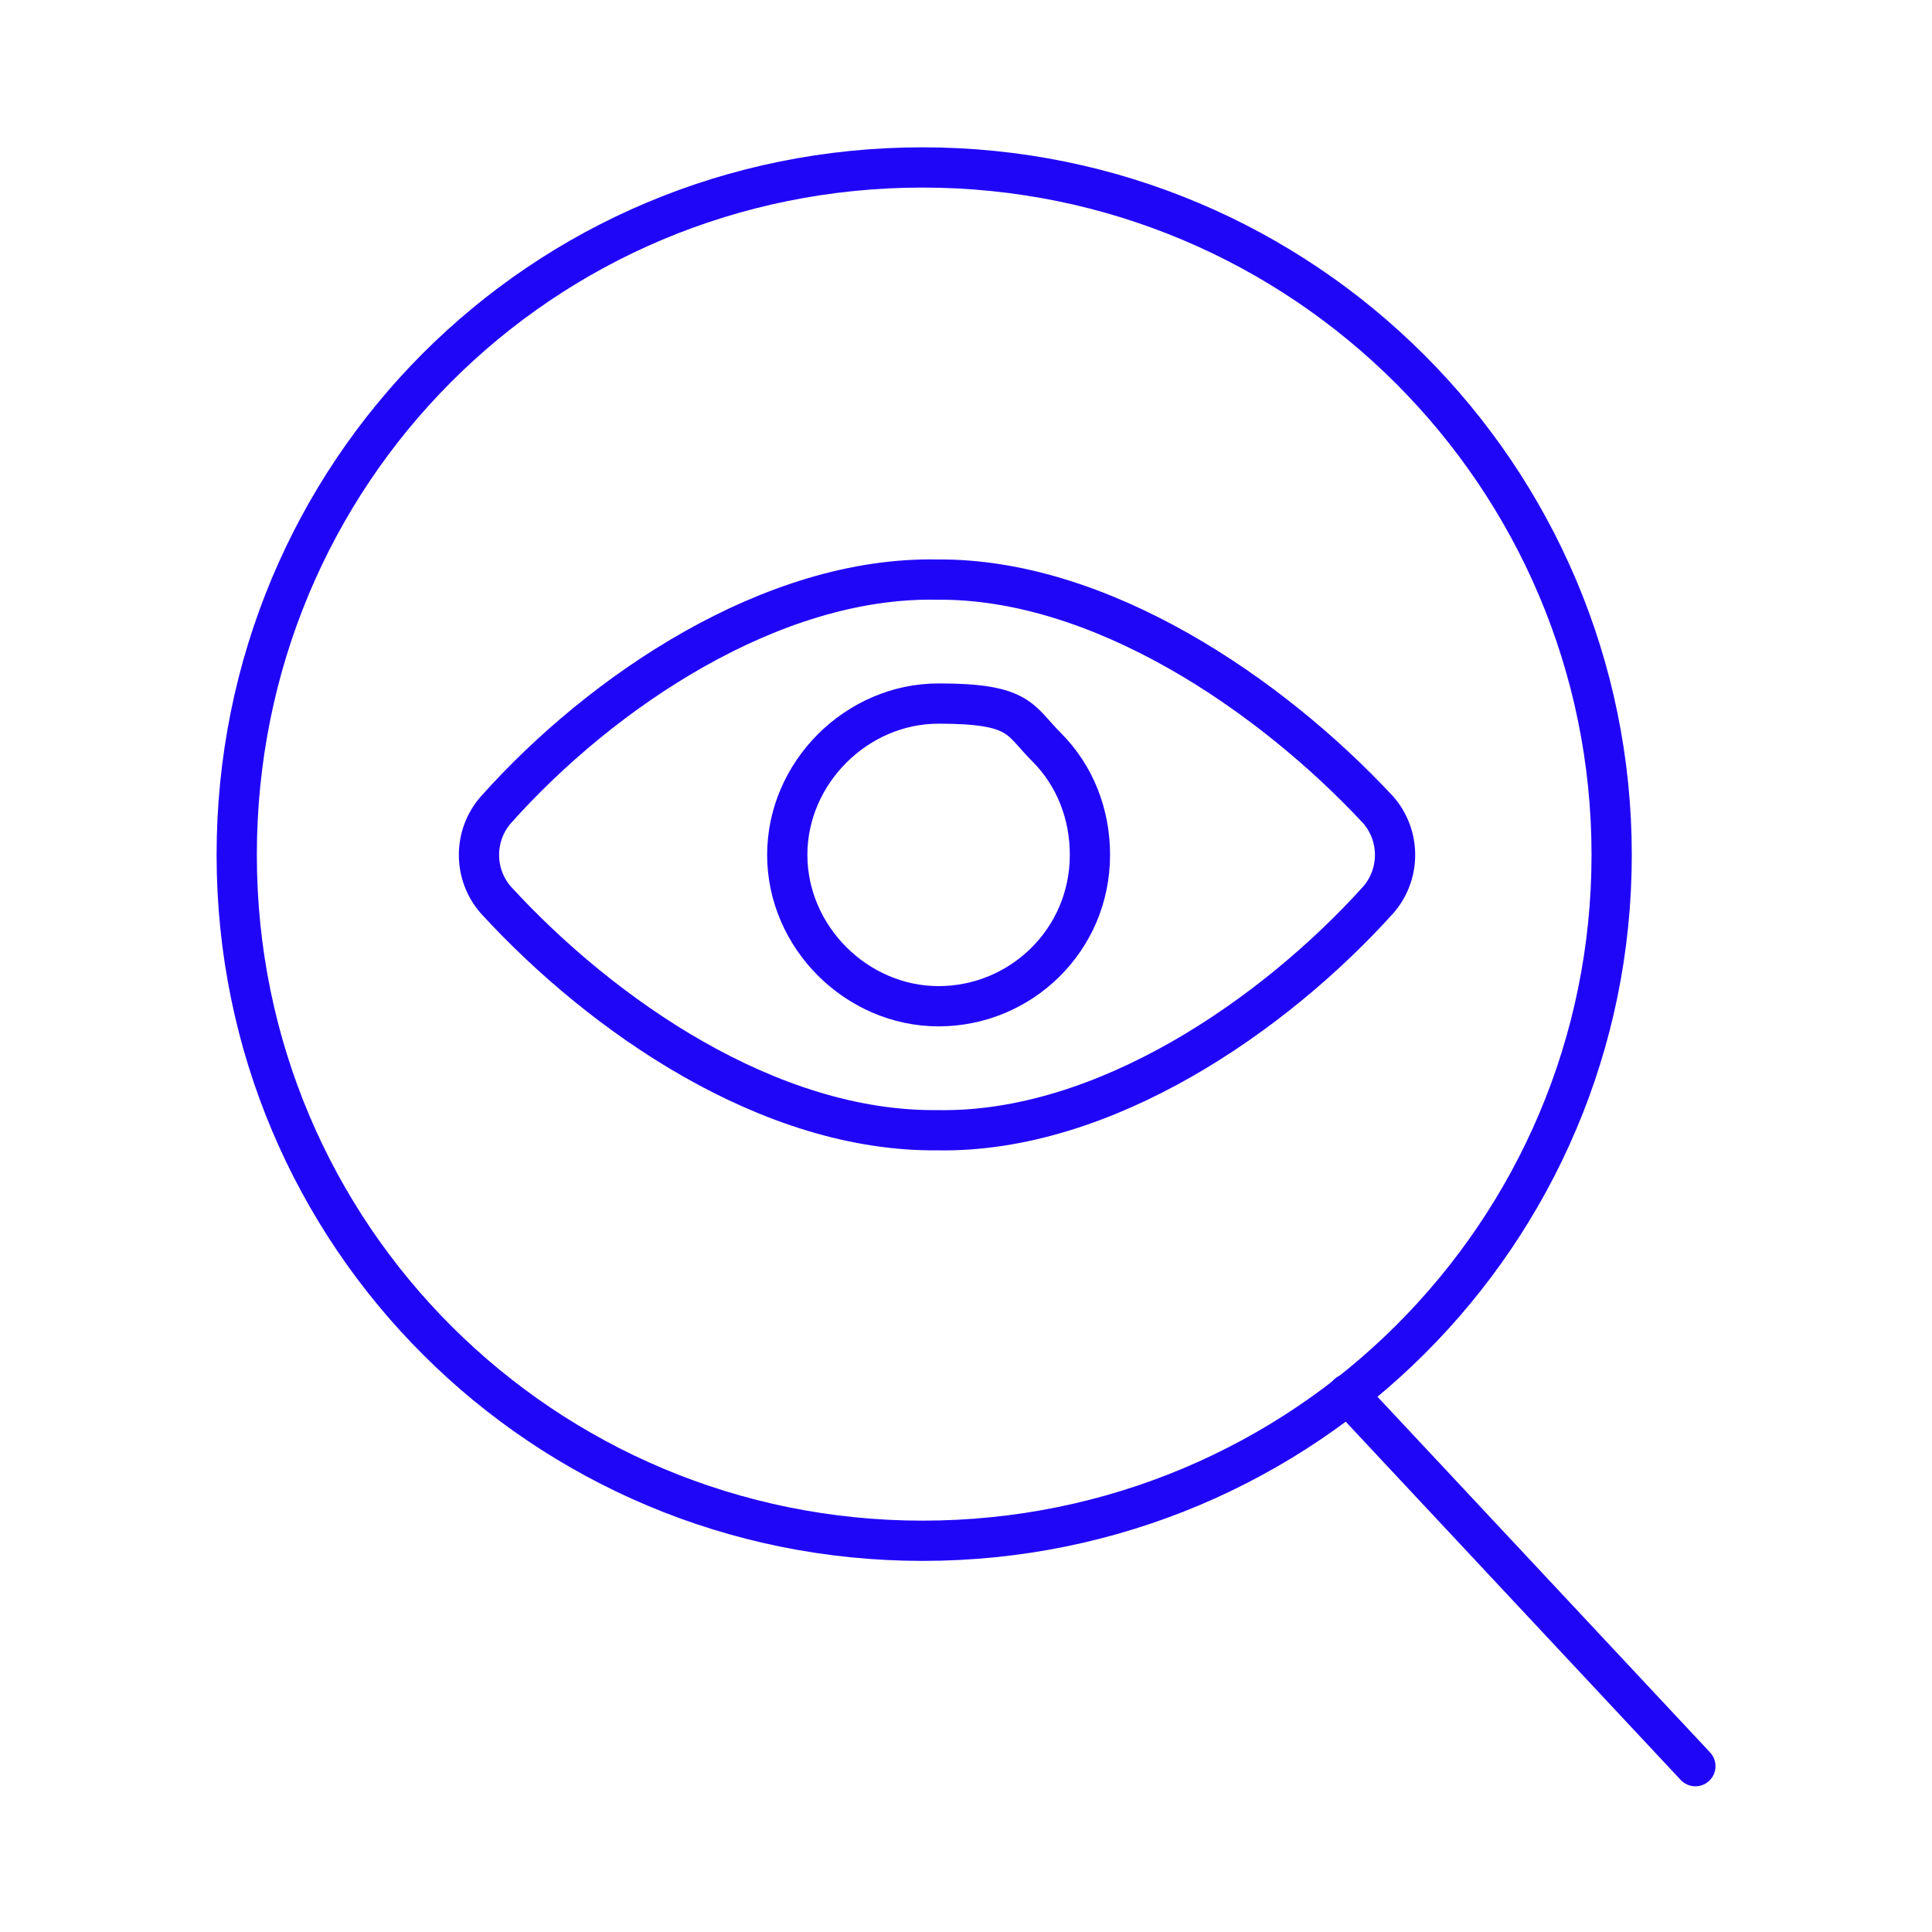 <svg width="120" height="120" viewBox="0 0 120 120" fill="none" xmlns="http://www.w3.org/2000/svg">
<path d="M57.303 95.7C81.003 95.7 100.103 76.6 100.103 53.1C100.103 29.6 81.003 10.4 57.303 10.4C33.603 10.4 14.703 29.4 14.703 53.1C14.703 76.8 33.803 95.7 57.303 95.7Z" stroke="#2006F7" stroke-width="2.5" stroke-linecap="round"/>
<path d="M83.703 86.6L105.303 109.7" stroke="#2006F7" stroke-width="2.5" stroke-linecap="round"/>
<path d="M58.2 36C48 35.8 37.4 42.9 30.8 50.3C29.4 51.9 29.4 54.3 30.8 55.9C37.4 63.1 47.8 70.3 58.2 70.2C68.6 70.4 79.2 63 85.6 55.9C87 54.3 87 51.9 85.6 50.3C78.9 43.1 68.3 35.9 58.2 36Z" stroke="#2006F7" stroke-width="2.5" stroke-linecap="round"/>
<path d="M67.698 53.099C67.698 58.399 63.398 62.499 58.298 62.499C53.198 62.499 48.898 58.199 48.898 53.099C48.898 47.999 53.198 43.699 58.298 43.699C63.398 43.699 63.298 44.699 64.998 46.399C66.798 48.199 67.698 50.599 67.698 53.099Z" stroke="#2006F7" stroke-width="2.5" stroke-linecap="round"/>
</svg>
